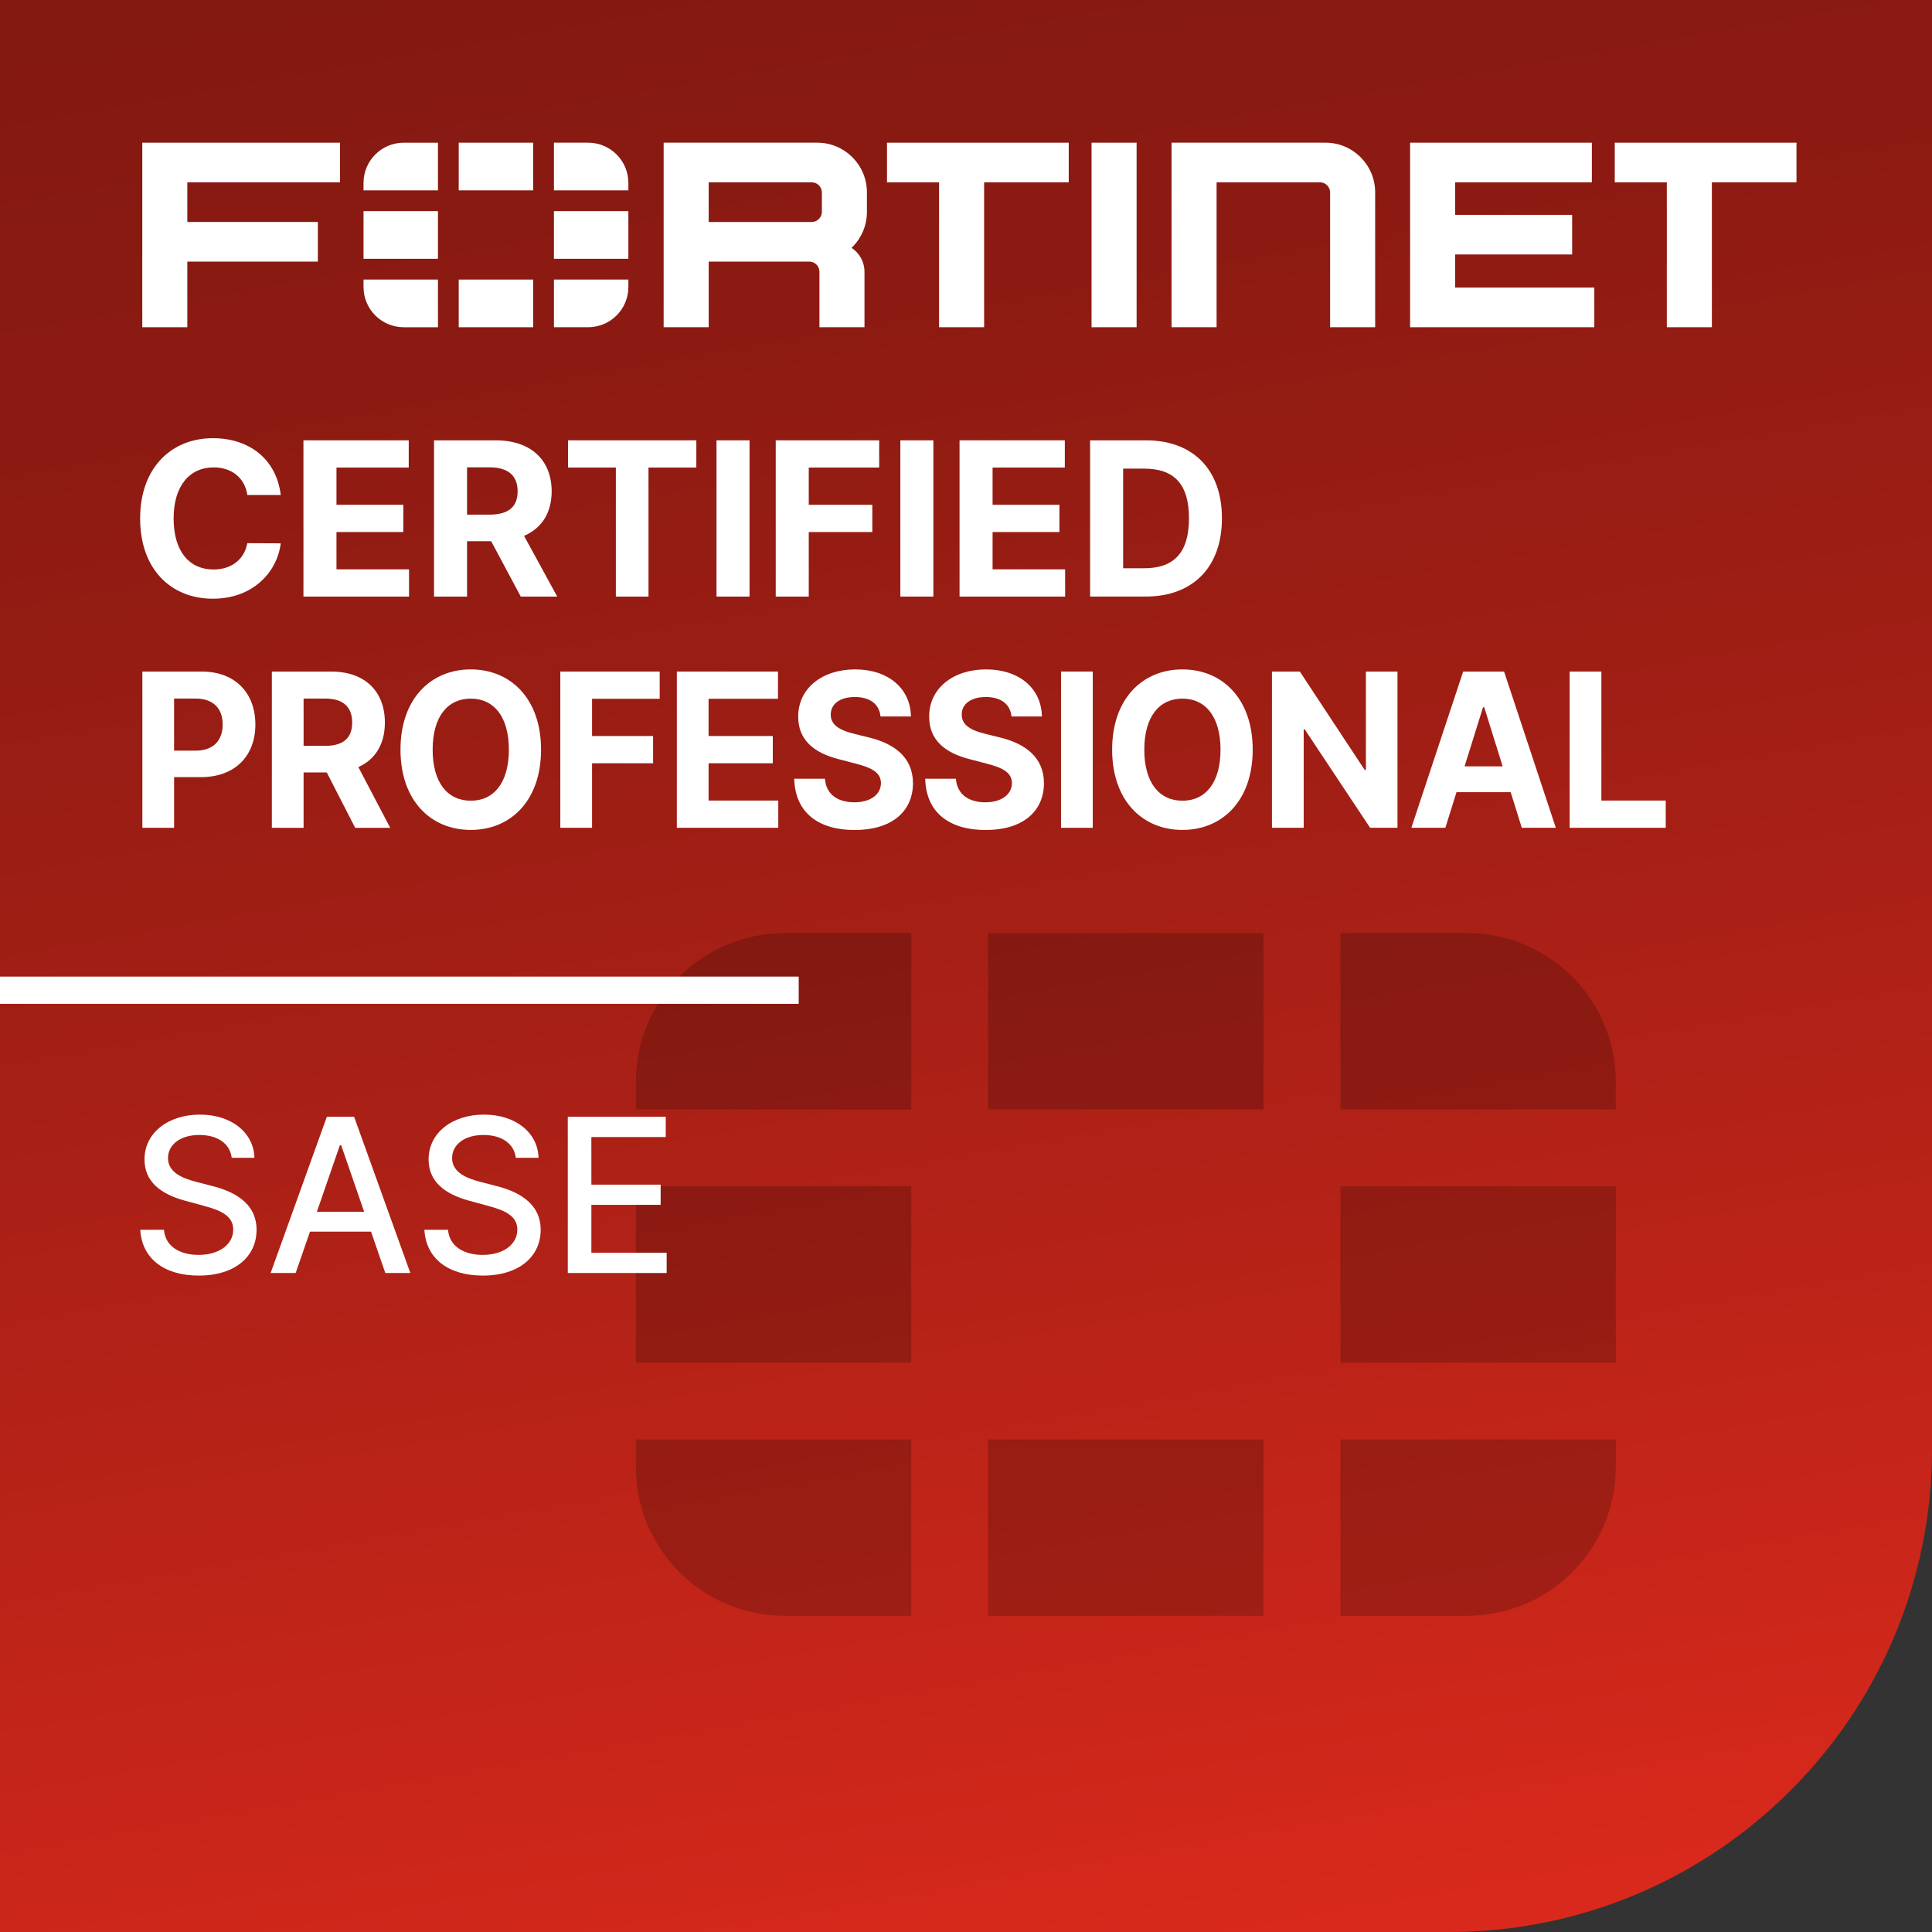<?xml version="1.0" encoding="UTF-8"?>
<svg xmlns="http://www.w3.org/2000/svg" width="216" height="216" xmlns:xlink="http://www.w3.org/1999/xlink" viewBox="0 0 216 216">
  <rect x="0" y="0" width="216" height="216" fill="#333333" stroke="none"/>
  <defs>
    <style>
      .cls-1 {
        mix-blend-mode: multiply;
        opacity: .2;
      }

      .cls-2 {
        fill: url(#linear-gradient);
      }

      .cls-3 {
        isolation: isolate;
      }

      .cls-4 {
        fill: #fff;
      }
    </style>
    <linearGradient id="linear-gradient" x1="128.241" y1="222.795" x2="86.274" y2="-15.212" gradientUnits="userSpaceOnUse">
      <stop offset="0" stop-color="#da291c"/>
      <stop offset=".129" stop-color="#cb261a"/>
      <stop offset=".509" stop-color="#a41f15"/>
      <stop offset=".813" stop-color="#8b1a12"/>
      <stop offset="1" stop-color="#831911"/>
    </linearGradient>
  </defs>
  <g class="cls-3">
    <g id="art_outlined" data-name="art outlined">
      <g>
        <path class="cls-2" d="M0,216V0h216v162c0,29.823-24.177,54-54,54H0Z"/>
        <g class="cls-1">
          <rect x="110.475" y="104.322" width="30.789" height="19.714"/>
          <rect x="71.093" y="132.629" width="30.789" height="19.714"/>
          <rect x="149.858" y="132.629" width="30.789" height="19.714"/>
          <rect x="110.475" y="160.937" width="30.789" height="19.714"/>
          <path d="M164.012,104.322c9.187,0,16.635,7.448,16.635,16.635v3.079h-30.789v-19.714h14.154Z"/>
          <path d="M149.858,180.651v-19.714h30.789v3.079c0,9.187-7.448,16.635-16.635,16.635h-14.154Z"/>
          <path d="M71.093,120.957c0-9.187,7.448-16.635,16.635-16.635h14.154v19.714h-30.789v-3.079Z"/>
          <path d="M87.728,180.651c-9.187,0-16.635-7.448-16.635-16.635v-3.079h30.789v19.714h-14.154Z"/>
        </g>
        <rect class="cls-4" y="109.184" width="89.296" height="3.045"/>
        <g>
          <path class="cls-4" d="M27.652,55.345c-.281-1.919-1.739-3.088-3.762-3.088-2.703,0-4.478,2.073-4.478,5.707,0,3.736,1.8,5.707,4.452,5.707,1.971,0,3.438-1.075,3.787-2.943l3.736.017c-.401,3.216-3.104,6.192-7.583,6.192-4.674,0-8.137-3.275-8.137-8.973s3.522-8.973,8.137-8.973c4.043,0,7.097,2.32,7.583,6.354h-3.736Z"/>
          <path class="cls-4" d="M33.926,49.229h11.771v3.045h-8.078v4.163h7.473v3.045h-7.473v4.171h8.112v3.045h-11.806v-17.469Z"/>
          <path class="cls-4" d="M48.523,49.229h6.892c3.967,0,6.261,2.235,6.261,5.707,0,2.388-1.1,4.12-3.087,4.973l3.71,6.79h-4.077l-3.31-6.192h-2.695v6.192h-3.693v-17.469ZM54.725,57.537c2.115,0,3.147-.87,3.147-2.602,0-1.74-1.032-2.687-3.165-2.687h-2.49v5.289h2.508Z"/>
          <path class="cls-4" d="M63.505,49.229h14.347v3.045h-5.349v14.424h-3.65v-14.424h-5.348v-3.045Z"/>
          <path class="cls-4" d="M83.8,66.698h-3.693v-17.469h3.693v17.469Z"/>
          <path class="cls-4" d="M86.727,49.229h11.566v3.045h-7.873v4.163h7.105v3.045h-7.105v7.216h-3.693v-17.469Z"/>
          <path class="cls-4" d="M104.352,66.698h-3.693v-17.469h3.693v17.469Z"/>
          <path class="cls-4" d="M107.278,49.229h11.771v3.045h-8.077v4.163h7.472v3.045h-7.472v4.171h8.111v3.045h-11.805v-17.469Z"/>
          <path class="cls-4" d="M121.875,66.698v-17.469h6.244c5.271,0,8.495,3.275,8.495,8.717s-3.224,8.751-8.546,8.751h-6.193ZM127.914,63.533c3.284,0,5.016-1.689,5.016-5.587s-1.731-5.553-5.007-5.553h-2.354v11.14h2.346Z"/>
          <path class="cls-4" d="M15.916,75.08h6.62c3.811,0,6.015,2.448,6.015,5.919,0,3.489-2.245,5.886-6.104,5.886h-2.982v5.664h-3.548v-17.469ZM21.873,83.925c2.032,0,3.023-1.194,3.023-2.926s-.991-2.9-3.04-2.9h-2.393v5.826h2.409Z"/>
          <path class="cls-4" d="M30.394,75.08h6.621c3.811,0,6.015,2.235,6.015,5.707,0,2.388-1.058,4.12-2.967,4.973l3.564,6.79h-3.917l-3.179-6.192h-2.59v6.192h-3.548v-17.469ZM36.351,83.388c2.032,0,3.023-.87,3.023-2.602,0-1.74-.991-2.687-3.04-2.687h-2.393v5.289h2.409Z"/>
          <path class="cls-4" d="M52.632,92.787c-4.474,0-7.857-3.284-7.857-8.973s3.384-8.973,7.857-8.973c4.449,0,7.858,3.258,7.858,8.973s-3.409,8.973-7.858,8.973ZM52.632,78.107c-2.581,0-4.261,2.005-4.261,5.707s1.68,5.707,4.261,5.707,4.261-2.005,4.261-5.707-1.688-5.707-4.261-5.707Z"/>
          <path class="cls-4" d="M62.644,75.08h11.11v3.045h-7.562v4.163h6.825v3.045h-6.825v7.216h-3.548v-17.469Z"/>
          <path class="cls-4" d="M75.672,75.08h11.308v3.045h-7.76v4.163h7.179v3.045h-7.179v4.171h7.793v3.045h-11.341v-17.469Z"/>
          <path class="cls-4" d="M95.575,77.929c-1.737,0-2.696.827-2.696,1.953-.024,1.254,1.196,1.817,2.655,2.167l1.507.375c2.918.682,5.023,2.226,5.031,5.135-.008,3.199-2.417,5.237-6.514,5.237-4.072,0-6.67-1.954-6.761-5.732h3.434c.115,1.749,1.442,2.635,3.286,2.635,1.803,0,2.966-.87,2.975-2.149-.009-1.177-1.024-1.723-2.852-2.184l-1.827-.478c-2.836-.708-4.581-2.184-4.572-4.759-.017-3.173,2.679-5.289,6.358-5.289,3.736,0,6.194,2.149,6.243,5.263h-3.4c-.131-1.373-1.172-2.175-2.867-2.175Z"/>
          <path class="cls-4" d="M110.218,77.929c-1.737,0-2.696.827-2.696,1.953-.024,1.254,1.196,1.817,2.655,2.167l1.507.375c2.918.682,5.023,2.226,5.031,5.135-.008,3.199-2.417,5.237-6.514,5.237-4.072,0-6.67-1.954-6.761-5.732h3.434c.115,1.749,1.442,2.635,3.286,2.635,1.803,0,2.966-.87,2.975-2.149-.009-1.177-1.024-1.723-2.852-2.184l-1.827-.478c-2.836-.708-4.581-2.184-4.572-4.759-.017-3.173,2.679-5.289,6.358-5.289,3.736,0,6.194,2.149,6.243,5.263h-3.4c-.131-1.373-1.172-2.175-2.867-2.175Z"/>
          <path class="cls-4" d="M122.172,92.548h-3.548v-17.469h3.548v17.469Z"/>
          <path class="cls-4" d="M132.195,92.787c-4.474,0-7.857-3.284-7.857-8.973s3.384-8.973,7.857-8.973c4.449,0,7.858,3.258,7.858,8.973s-3.409,8.973-7.858,8.973ZM132.195,78.107c-2.581,0-4.261,2.005-4.261,5.707s1.68,5.707,4.261,5.707,4.261-2.005,4.261-5.707-1.688-5.707-4.261-5.707Z"/>
          <path class="cls-4" d="M156.243,92.548h-3.064l-7.301-10.995h-.123v10.995h-3.548v-17.469h3.114l7.243,10.986h.147v-10.986h3.531v17.469Z"/>
          <path class="cls-4" d="M157.791,92.548l5.794-17.469h4.572l5.784,17.469h-3.802l-1.245-3.983h-6.056l-1.245,3.983h-3.803ZM168.001,85.682l-2.064-6.611h-.132l-2.064,6.611h4.261Z"/>
          <path class="cls-4" d="M175.488,75.08h3.548v14.424h7.194v3.045h-10.742v-17.469Z"/>
        </g>
        <g>
          <path class="cls-4" d="M22.287,126.892c-2.149,0-3.505,1.1-3.505,2.584-.009,1.672,1.808,2.312,3.173,2.661l1.706.444c2.218.546,5.023,1.766,5.023,4.913,0,2.959-2.362,5.118-6.465,5.118-3.916,0-6.363-1.953-6.534-5.118h2.645c.153,1.902,1.842,2.806,3.872,2.806,2.243,0,3.872-1.126,3.872-2.832,0-1.552-1.441-2.167-3.309-2.661l-2.064-.563c-2.807-.759-4.547-2.184-4.547-4.615,0-3.011,2.688-5.015,6.193-5.015,3.548,0,6.021,2.03,6.099,4.828h-2.542c-.188-1.612-1.612-2.55-3.617-2.55Z"/>
          <path class="cls-4" d="M30.258,142.322l6.286-17.469h3.045l6.286,17.469h-2.798l-1.595-4.623h-6.823l-1.604,4.623h-2.798ZM40.715,135.481l-2.576-7.455h-.137l-2.575,7.455h5.288Z"/>
          <path class="cls-4" d="M54.051,126.892c-2.149,0-3.506,1.1-3.506,2.584-.009,1.672,1.809,2.312,3.173,2.661l1.706.444c2.218.546,5.024,1.766,5.024,4.913,0,2.959-2.363,5.118-6.466,5.118-3.915,0-6.363-1.953-6.534-5.118h2.645c.153,1.902,1.843,2.806,3.873,2.806,2.243,0,3.872-1.126,3.872-2.832,0-1.552-1.441-2.167-3.31-2.661l-2.064-.563c-2.806-.759-4.546-2.184-4.546-4.615,0-3.011,2.687-5.015,6.192-5.015,3.549,0,6.022,2.03,6.099,4.828h-2.542c-.188-1.612-1.612-2.55-3.616-2.55Z"/>
          <path class="cls-4" d="M63.479,124.853h10.952v2.269h-8.316v5.322h7.745v2.26h-7.745v5.348h8.419v2.269h-11.055v-17.469Z"/>
        </g>
        <g>
          <g>
            <rect class="cls-4" x="51.286" y="15.953" width="8.322" height="5.329"/>
            <rect class="cls-4" x="40.642" y="23.604" width="8.322" height="5.329"/>
            <rect class="cls-4" x="61.931" y="23.604" width="8.322" height="5.329"/>
            <rect class="cls-4" x="51.286" y="31.255" width="8.322" height="5.329"/>
            <path class="cls-4" d="M65.757,15.953c2.483,0,4.496,2.013,4.496,4.496v.832h-8.322v-5.329h3.826Z"/>
            <path class="cls-4" d="M61.931,36.584v-5.329h8.322v.832c0,2.483-2.013,4.496-4.496,4.496h-3.826Z"/>
            <path class="cls-4" d="M40.642,20.449c0-2.483,2.013-4.496,4.496-4.496h3.826v5.329h-8.322v-.832Z"/>
            <path class="cls-4" d="M45.138,36.584c-2.483,0-4.496-2.013-4.496-4.496v-.832h8.322v5.329h-3.826Z"/>
          </g>
          <g>
            <path class="cls-4" d="M96.923,21.506c0-3.067-2.487-5.554-5.554-5.554h-17.173v20.631h5.037v-7.336h11.242c.629,0,1.14.51,1.14,1.14v6.196h5.037v-6.196c0-1.121-.576-2.106-1.448-2.678,1.059-1.011,1.72-2.436,1.72-4.016v-2.187ZM91.887,23.677c0,.629-.51,1.14-1.14,1.14h-11.514v-4.433h11.514c.629,0,1.14.51,1.14,1.14v2.153Z"/>
            <path class="cls-4" d="M148.19,15.952h-17.206s-.005,0-.005,0v20.631h5.037v-16.2h11.552c.629,0,1.14.51,1.14,1.14v15.06h5.037v-15.077c0-3.067-2.487-5.554-5.554-5.554Z"/>
            <polygon class="cls-4" points="122.037 36.583 127.074 36.583 127.074 26.268 127.074 15.952 122.037 15.952 122.037 26.268 122.037 36.583"/>
            <polygon class="cls-4" points="119.485 15.952 108.378 15.952 99.168 15.952 99.168 20.384 104.989 20.384 104.989 36.583 110.026 36.583 110.026 20.384 119.485 20.384 119.485 15.952"/>
            <polygon class="cls-4" points="200.849 15.952 180.531 15.952 180.531 20.384 186.353 20.384 186.353 36.583 191.389 36.583 191.389 20.384 200.849 20.384 200.849 15.952"/>
            <polygon class="cls-4" points="162.69 32.152 162.69 28.45 175.768 28.45 175.768 24.019 162.69 24.019 162.69 20.384 177.971 20.384 177.971 15.952 157.653 15.952 157.653 36.583 178.246 36.583 178.246 32.152 162.69 32.152"/>
            <polygon class="cls-4" points="38.013 20.384 38.013 15.953 15.908 15.953 15.908 26.268 15.908 36.584 20.944 36.584 20.944 29.248 35.536 29.248 35.536 24.817 20.944 24.817 20.944 20.384 38.013 20.384"/>
          </g>
        </g>
      </g>
    </g>
  </g>
</svg>